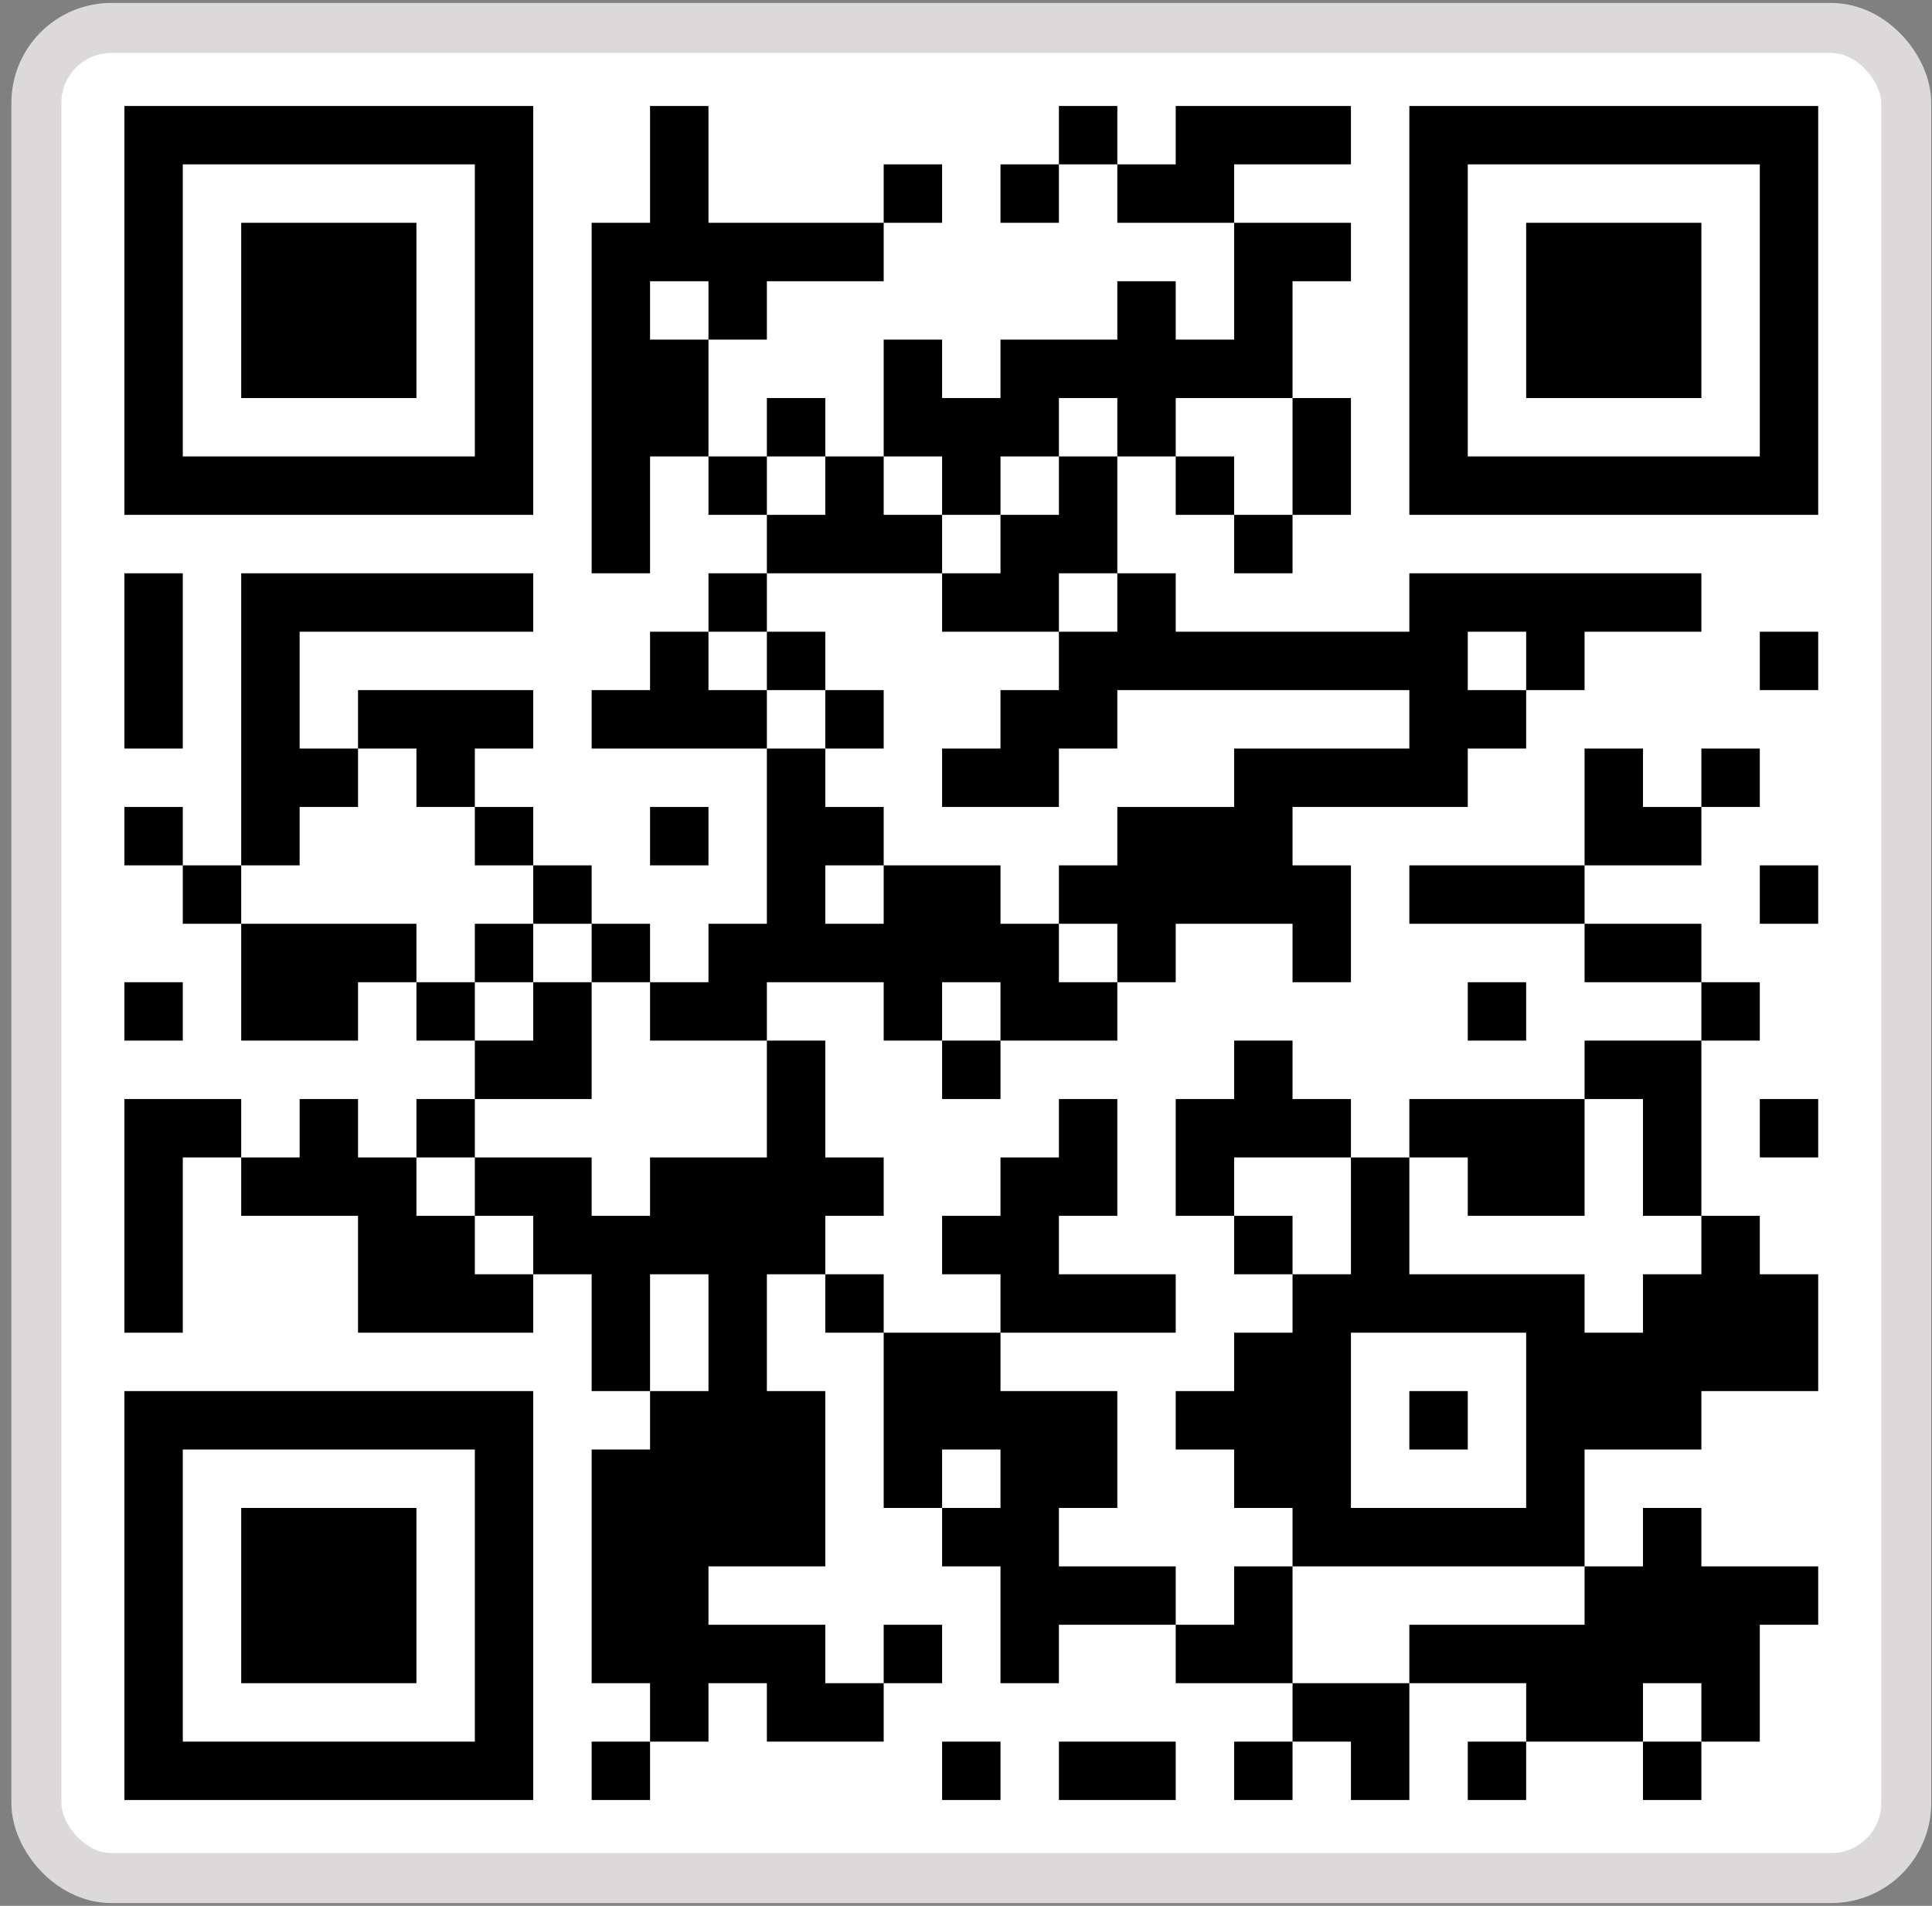 <svg width="146" height="144" viewBox="0 0 146 144" fill="none" xmlns="http://www.w3.org/2000/svg">
<rect x="0" y="0" width="146" height="144" fill="#808080" stroke="none"/>
<rect x="2.749" y="2.111" width="141.303" height="139.792" rx="5.667" fill="white"/>
<rect x="2.749" y="2.111" width="141.303" height="139.792" rx="5.667" stroke="#DBD9D9" stroke-width="3.778"/>
<g clip-path="url(#clip0_88_516)">
<path d="M9.4 8.007H137.4V136.007H9.4V8.007Z" fill="white"/>
<path d="M9.4 8.007H40.297V12.421H9.4V8.007ZM49.124 8.007H53.538V12.421H49.124V8.007ZM80.021 8.007H84.435V12.421H80.021V8.007ZM88.849 8.007H102.09V12.421H88.849V8.007ZM106.504 8.007H137.4V12.421H106.504V8.007ZM9.4 12.421H13.814V16.834H9.4V12.421ZM35.883 12.421H40.297V16.834H35.883V12.421ZM49.124 12.421H53.538V16.834H49.124V12.421ZM66.78 12.421H71.194V16.834H66.78V12.421ZM75.607 12.421H80.021V16.834H75.607V12.421ZM84.435 12.421H93.263V16.834H84.435V12.421ZM106.504 12.421H110.918V16.834H106.504V12.421ZM132.987 12.421H137.4V16.834H132.987V12.421ZM9.4 16.834H13.814V21.248H9.4V16.834ZM18.228 16.834H31.469V21.248H18.228V16.834ZM35.883 16.834H40.297V21.248H35.883V16.834ZM44.711 16.834H66.78V21.248H44.711V16.834ZM93.263 16.834H102.09V21.248H93.263V16.834ZM106.504 16.834H110.918V21.248H106.504V16.834ZM115.331 16.834H128.573V21.248H115.331V16.834ZM132.987 16.834H137.4V21.248H132.987V16.834ZM9.4 21.248H13.814V25.662H9.4V21.248ZM18.228 21.248H31.469V25.662H18.228V21.248ZM35.883 21.248H40.297V25.662H35.883V21.248ZM44.711 21.248H49.124V25.662H44.711V21.248ZM53.538 21.248H57.952V25.662H53.538V21.248ZM84.435 21.248H88.849V25.662H84.435V21.248ZM93.263 21.248H97.676V25.662H93.263V21.248ZM106.504 21.248H110.918V25.662H106.504V21.248ZM115.331 21.248H128.573V25.662H115.331V21.248ZM132.987 21.248H137.4V25.662H132.987V21.248ZM9.4 25.662H13.814V30.076H9.4V25.662ZM18.228 25.662H31.469V30.076H18.228V25.662ZM35.883 25.662H40.297V30.076H35.883V25.662ZM44.711 25.662H53.538V30.076H44.711V25.662ZM66.78 25.662H71.194V30.076H66.78V25.662ZM75.607 25.662H97.676V30.076H75.607V25.662ZM106.504 25.662H110.918V30.076H106.504V25.662ZM115.331 25.662H128.573V30.076H115.331V25.662ZM132.987 25.662H137.4V30.076H132.987V25.662ZM9.4 30.076H13.814V34.489H9.4V30.076ZM35.883 30.076H40.297V34.489H35.883V30.076ZM44.711 30.076H53.538V34.489H44.711V30.076ZM57.952 30.076H62.366V34.489H57.952V30.076ZM66.78 30.076H80.021V34.489H66.78V30.076ZM84.435 30.076H88.849V34.489H84.435V30.076ZM97.676 30.076H102.09V34.489H97.676V30.076ZM106.504 30.076H110.918V34.489H106.504V30.076ZM132.987 30.076H137.4V34.489H132.987V30.076ZM9.4 34.489H40.297V38.903H9.4V34.489ZM44.711 34.489H49.124V38.903H44.711V34.489ZM53.538 34.489H57.952V38.903H53.538V34.489ZM62.366 34.489H66.78V38.903H62.366V34.489ZM71.194 34.489H75.607V38.903H71.194V34.489ZM80.021 34.489H84.435V38.903H80.021V34.489ZM88.849 34.489H93.263V38.903H88.849V34.489ZM97.676 34.489H102.09V38.903H97.676V34.489ZM106.504 34.489H137.4V38.903H106.504V34.489ZM44.711 38.903H49.124V43.317H44.711V38.903ZM57.952 38.903H71.194V43.317H57.952V38.903ZM75.607 38.903H84.435V43.317H75.607V38.903ZM93.263 38.903H97.676V43.317H93.263V38.903ZM9.4 43.317H13.814V47.731H9.4V43.317ZM18.228 43.317H40.297V47.731H18.228V43.317ZM53.538 43.317H57.952V47.731H53.538V43.317ZM71.194 43.317H80.021V47.731H71.194V43.317ZM84.435 43.317H88.849V47.731H84.435V43.317ZM106.504 43.317H128.573V47.731H106.504V43.317ZM9.4 47.731H13.814V52.145H9.4V47.731ZM18.228 47.731H22.642V52.145H18.228V47.731ZM49.124 47.731H53.538V52.145H49.124V47.731ZM57.952 47.731H62.366V52.145H57.952V47.731ZM80.021 47.731H110.918V52.145H80.021V47.731ZM115.331 47.731H119.745V52.145H115.331V47.731ZM132.987 47.731H137.4V52.145H132.987V47.731ZM9.4 52.145H13.814V56.559H9.4V52.145ZM18.228 52.145H22.642V56.559H18.228V52.145ZM27.056 52.145H40.297V56.559H27.056V52.145ZM44.711 52.145H57.952V56.559H44.711V52.145ZM62.366 52.145H66.78V56.559H62.366V52.145ZM75.607 52.145H84.435V56.559H75.607V52.145ZM106.504 52.145H115.331V56.559H106.504V52.145ZM18.228 56.559H27.056V60.972H18.228V56.559ZM31.469 56.559H35.883V60.972H31.469V56.559ZM57.952 56.559H62.366V60.972H57.952V56.559ZM71.194 56.559H80.021V60.972H71.194V56.559ZM93.263 56.559H110.918V60.972H93.263V56.559ZM119.745 56.559H124.159V60.972H119.745V56.559ZM128.573 56.559H132.987V60.972H128.573V56.559ZM9.4 60.972H13.814V65.386H9.4V60.972ZM18.228 60.972H22.642V65.386H18.228V60.972ZM35.883 60.972H40.297V65.386H35.883V60.972ZM49.124 60.972H53.538V65.386H49.124V60.972ZM57.952 60.972H66.78V65.386H57.952V60.972ZM84.435 60.972H97.676V65.386H84.435V60.972ZM119.745 60.972H128.573V65.386H119.745V60.972ZM13.814 65.386H18.228V69.8H13.814V65.386ZM40.297 65.386H44.711V69.8H40.297V65.386ZM57.952 65.386H62.366V69.8H57.952V65.386ZM66.78 65.386H75.607V69.8H66.78V65.386ZM80.021 65.386H102.09V69.8H80.021V65.386ZM106.504 65.386H119.745V69.8H106.504V65.386ZM132.987 65.386H137.4V69.8H132.987V65.386ZM18.228 69.8H31.469V74.214H18.228V69.8ZM35.883 69.8H40.297V74.214H35.883V69.8ZM44.711 69.8H49.124V74.214H44.711V69.8ZM53.538 69.8H80.021V74.214H53.538V69.8ZM84.435 69.8H88.849V74.214H84.435V69.8ZM97.676 69.8H102.09V74.214H97.676V69.8ZM119.745 69.8H128.573V74.214H119.745V69.8ZM9.4 74.214H13.814V78.627H9.4V74.214ZM18.228 74.214H27.056V78.627H18.228V74.214ZM31.469 74.214H35.883V78.627H31.469V74.214ZM40.297 74.214H44.711V78.627H40.297V74.214ZM49.124 74.214H57.952V78.627H49.124V74.214ZM66.78 74.214H71.194V78.627H66.78V74.214ZM75.607 74.214H84.435V78.627H75.607V74.214ZM110.918 74.214H115.331V78.627H110.918V74.214ZM128.573 74.214H132.987V78.627H128.573V74.214ZM35.883 78.627H44.711V83.041H35.883V78.627ZM57.952 78.627H62.366V83.041H57.952V78.627ZM71.194 78.627H75.607V83.041H71.194V78.627ZM93.263 78.627H97.676V83.041H93.263V78.627ZM119.745 78.627H128.573V83.041H119.745V78.627ZM9.4 83.041H18.228V87.455H9.4V83.041ZM22.642 83.041H27.056V87.455H22.642V83.041ZM31.469 83.041H35.883V87.455H31.469V83.041ZM57.952 83.041H62.366V87.455H57.952V83.041ZM80.021 83.041H84.435V87.455H80.021V83.041ZM88.849 83.041H102.09V87.455H88.849V83.041ZM106.504 83.041H119.745V87.455H106.504V83.041ZM124.159 83.041H128.573V87.455H124.159V83.041ZM132.987 83.041H137.4V87.455H132.987V83.041ZM9.4 87.455H13.814V91.869H9.4V87.455ZM18.228 87.455H31.469V91.869H18.228V87.455ZM35.883 87.455H44.711V91.869H35.883V87.455ZM49.124 87.455H66.78V91.869H49.124V87.455ZM75.607 87.455H84.435V91.869H75.607V87.455ZM88.849 87.455H93.263V91.869H88.849V87.455ZM102.09 87.455H106.504V91.869H102.09V87.455ZM110.918 87.455H119.745V91.869H110.918V87.455ZM124.159 87.455H128.573V91.869H124.159V87.455ZM9.4 91.869H13.814V96.283H9.4V91.869ZM27.056 91.869H35.883V96.283H27.056V91.869ZM40.297 91.869H62.366V96.283H40.297V91.869ZM71.194 91.869H80.021V96.283H71.194V91.869ZM93.263 91.869H97.676V96.283H93.263V91.869ZM102.09 91.869H106.504V96.283H102.09V91.869ZM128.573 91.869H132.987V96.283H128.573V91.869ZM9.4 96.283H13.814V100.696H9.4V96.283ZM27.056 96.283H40.297V100.696H27.056V96.283ZM44.711 96.283H49.124V100.696H44.711V96.283ZM53.538 96.283H57.952V100.696H53.538V96.283ZM62.366 96.283H66.78V100.696H62.366V96.283ZM75.607 96.283H88.849V100.696H75.607V96.283ZM97.676 96.283H119.745V100.696H97.676V96.283ZM124.159 96.283H137.4V100.696H124.159V96.283ZM44.711 100.696H49.124V105.11H44.711V100.696ZM53.538 100.696H57.952V105.11H53.538V100.696ZM66.78 100.696H75.607V105.11H66.78V100.696ZM93.263 100.696H102.09V105.11H93.263V100.696ZM115.331 100.696H137.4V105.11H115.331V100.696ZM9.4 105.11H40.297V109.524H9.4V105.11ZM49.124 105.11H62.366V109.524H49.124V105.11ZM66.78 105.11H84.435V109.524H66.78V105.11ZM88.849 105.11H102.09V109.524H88.849V105.11ZM106.504 105.11H110.918V109.524H106.504V105.11ZM115.331 105.11H128.573V109.524H115.331V105.11ZM9.4 109.524H13.814V113.938H9.4V109.524ZM35.883 109.524H40.297V113.938H35.883V109.524ZM44.711 109.524H62.366V113.938H44.711V109.524ZM66.78 109.524H71.194V113.938H66.78V109.524ZM75.607 109.524H84.435V113.938H75.607V109.524ZM93.263 109.524H102.09V113.938H93.263V109.524ZM115.331 109.524H119.745V113.938H115.331V109.524ZM9.4 113.938H13.814V118.352H9.4V113.938ZM18.228 113.938H31.469V118.352H18.228V113.938ZM35.883 113.938H40.297V118.352H35.883V113.938ZM44.711 113.938H62.366V118.352H44.711V113.938ZM71.194 113.938H80.021V118.352H71.194V113.938ZM97.676 113.938H119.745V118.352H97.676V113.938ZM124.159 113.938H128.573V118.352H124.159V113.938ZM9.4 118.352H13.814V122.765H9.4V118.352ZM18.228 118.352H31.469V122.765H18.228V118.352ZM35.883 118.352H40.297V122.765H35.883V118.352ZM44.711 118.352H53.538V122.765H44.711V118.352ZM75.607 118.352H88.849V122.765H75.607V118.352ZM93.263 118.352H97.676V122.765H93.263V118.352ZM119.745 118.352H137.4V122.765H119.745V118.352ZM9.4 122.765H13.814V127.179H9.4V122.765ZM18.228 122.765H31.469V127.179H18.228V122.765ZM35.883 122.765H40.297V127.179H35.883V122.765ZM44.711 122.765H62.366V127.179H44.711V122.765ZM66.78 122.765H71.194V127.179H66.78V122.765ZM75.607 122.765H80.021V127.179H75.607V122.765ZM88.849 122.765H97.676V127.179H88.849V122.765ZM106.504 122.765H132.987V127.179H106.504V122.765ZM9.4 127.179H13.814V131.593H9.4V127.179ZM35.883 127.179H40.297V131.593H35.883V127.179ZM49.124 127.179H53.538V131.593H49.124V127.179ZM57.952 127.179H66.78V131.593H57.952V127.179ZM97.676 127.179H106.504V131.593H97.676V127.179ZM115.331 127.179H124.159V131.593H115.331V127.179ZM128.573 127.179H132.987V131.593H128.573V127.179ZM9.4 131.593H40.297V136.007H9.4V131.593ZM44.711 131.593H49.124V136.007H44.711V131.593ZM71.194 131.593H75.607V136.007H71.194V131.593ZM80.021 131.593H88.849V136.007H80.021V131.593ZM93.263 131.593H97.676V136.007H93.263V131.593ZM102.09 131.593H106.504V136.007H102.09V131.593ZM110.918 131.593H115.331V136.007H110.918V131.593ZM124.159 131.593H128.573V136.007H124.159V131.593Z" fill="black"/>
</g>
<defs>
<clipPath id="clip0_88_516">
<rect width="128" height="128" fill="white" transform="translate(9.4 8.007)"/>
</clipPath>
</defs>
</svg>
